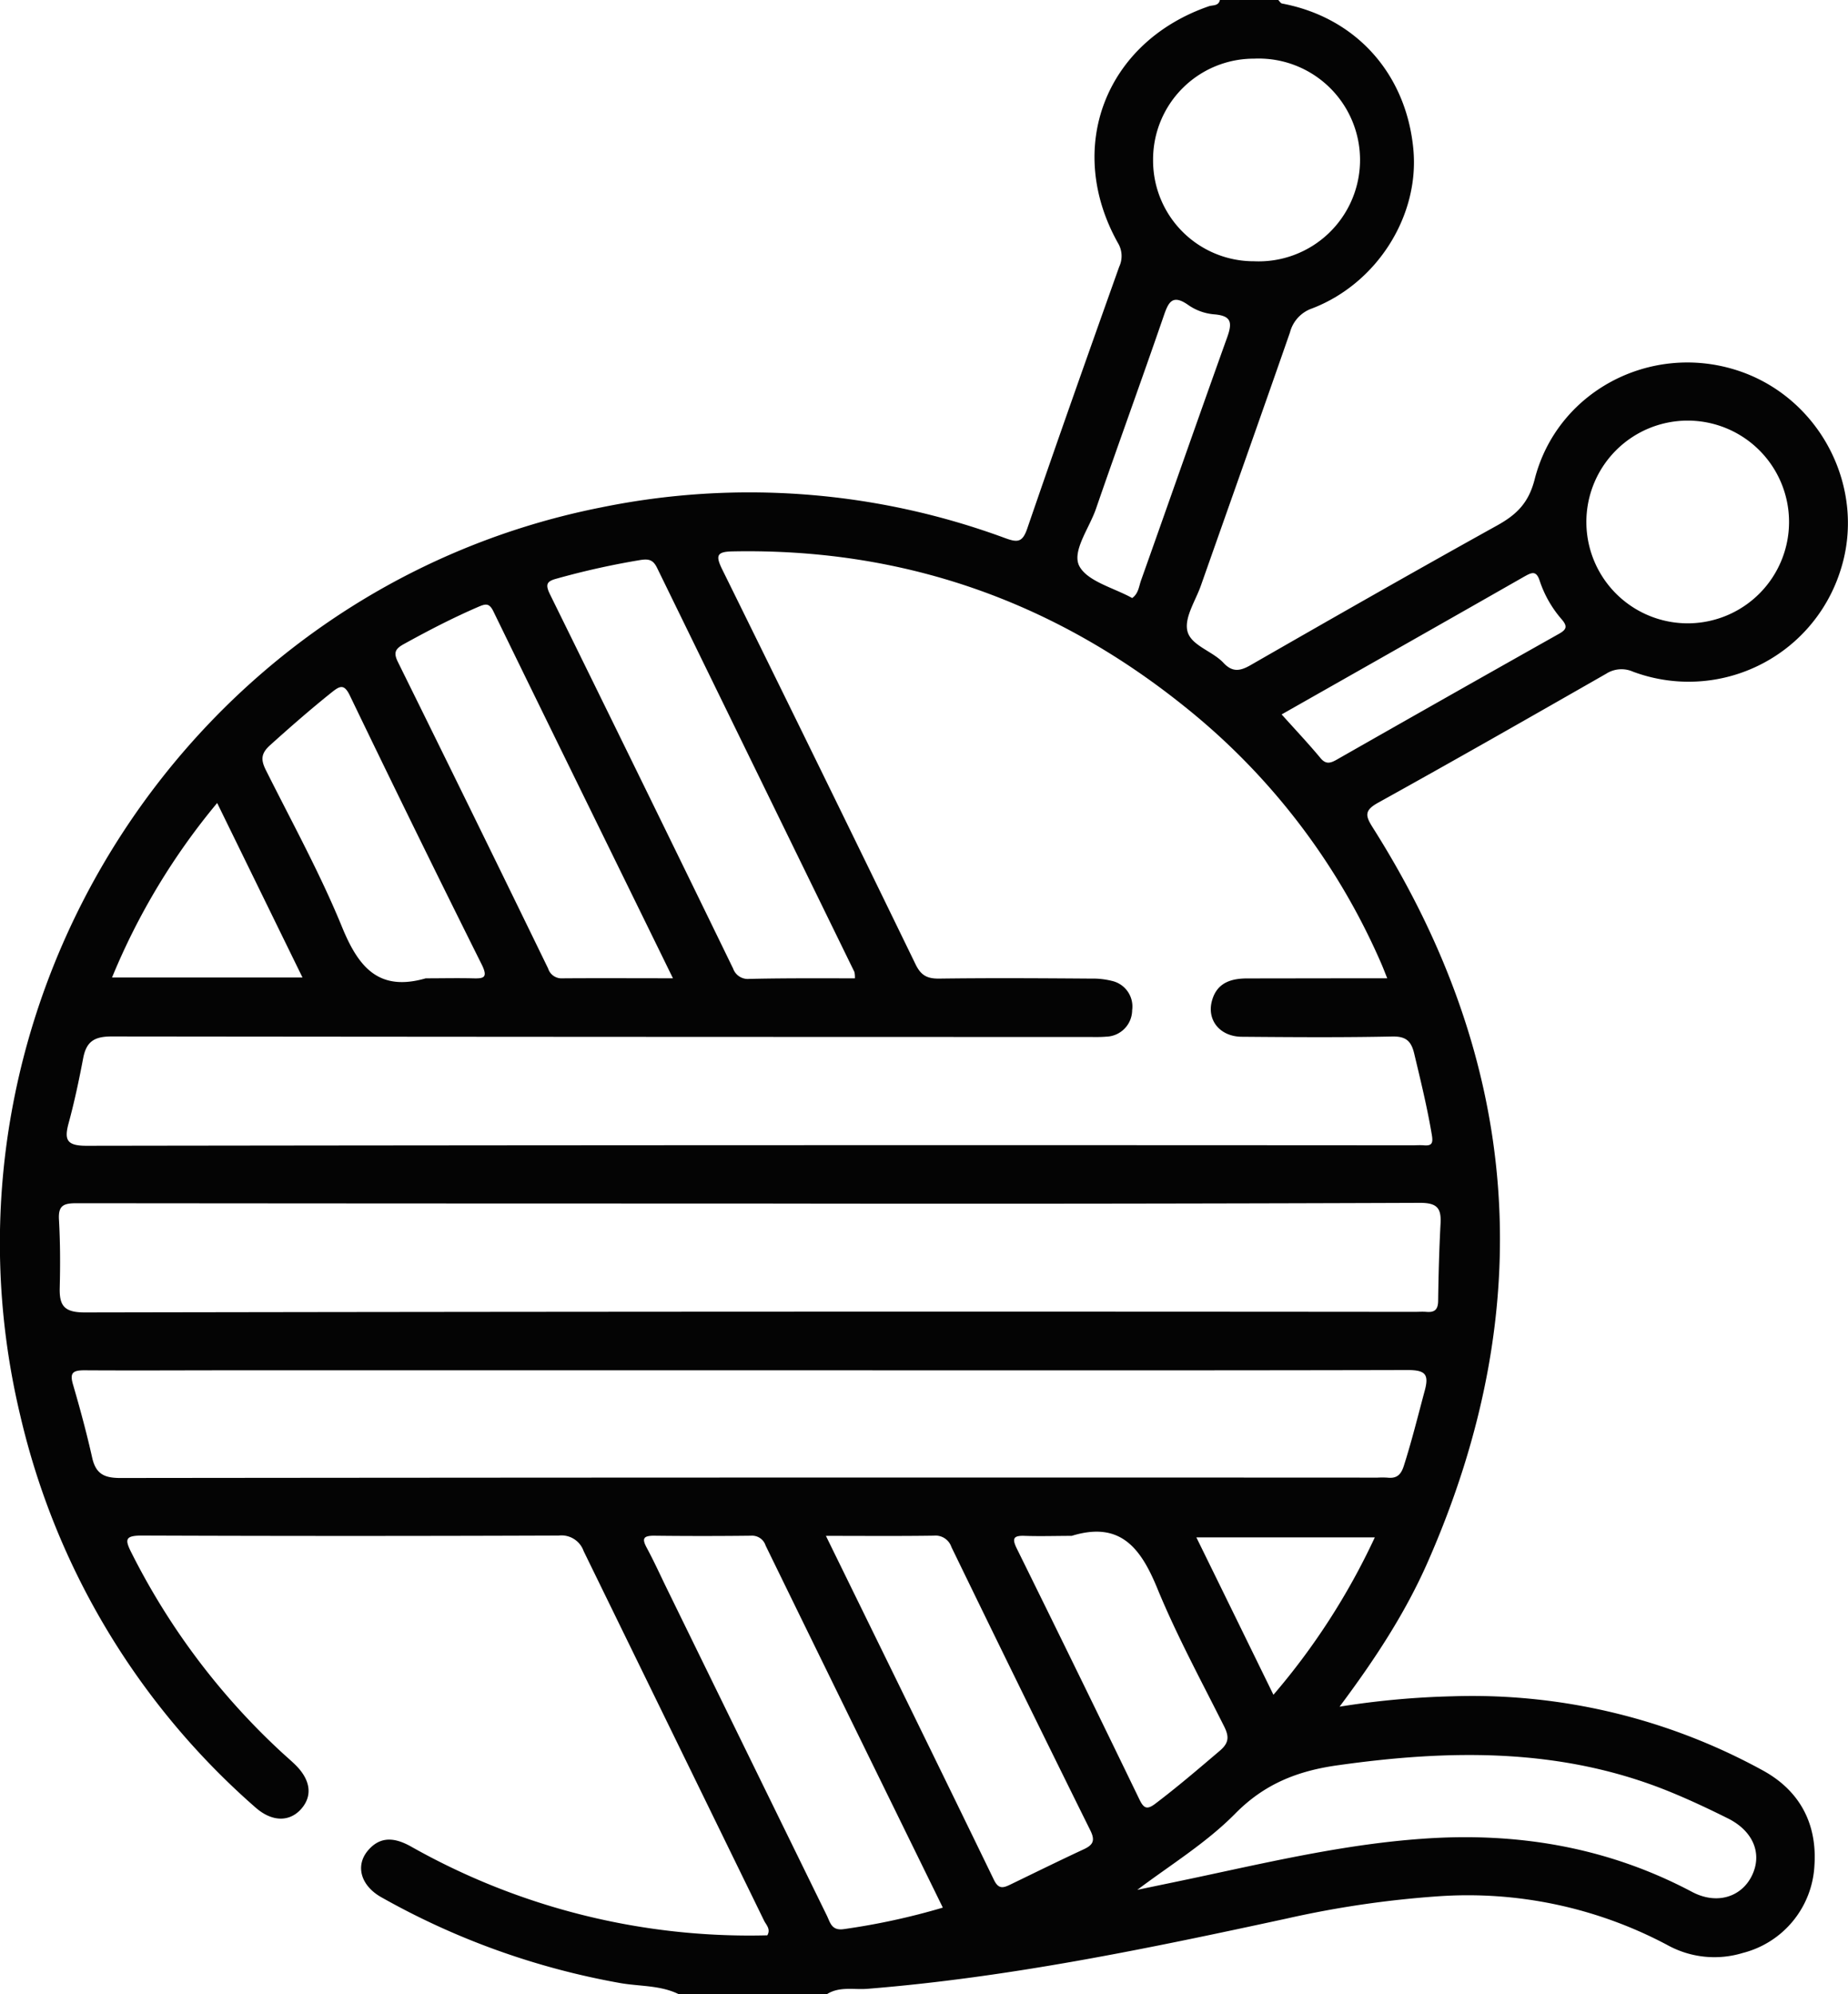 <svg id="katman_1" data-name="katman 1" xmlns="http://www.w3.org/2000/svg" viewBox="0 0 355.79 383.85"><defs><style>.cls-1{fill:#040404;}</style></defs><title>2</title><path class="cls-1" d="M912.77,731.93c-3.63-1.78-7.66-1.47-11.49-2.18a145.16,145.16,0,0,1-45.82-16.51c-3.92-2.23-5-6.07-2.49-9s5.43-2.35,8.42-.64a132.5,132.5,0,0,0,68.44,17c.69-1.18-.21-2-.61-2.79q-17.37-35.58-34.75-71.16a4.53,4.53,0,0,0-4.8-3q-40.09.15-80.19,0c-3.38,0-3.38.76-2,3.45a134.29,134.29,0,0,0,28.91,38.33c.83.76,1.68,1.49,2.49,2.27,3,2.91,3.46,6,1.23,8.55s-5.63,2.58-8.86-.29A143.35,143.35,0,0,1,786,620.54c-18.87-79,32.34-159.09,111.9-174.81a142.19,142.19,0,0,1,77.74,5.93c2.38.87,3.32.81,4.23-1.84,5.78-16.84,11.73-33.62,17.7-50.39a4.84,4.84,0,0,0-.2-4.52c-10.33-18.37-2.47-38.75,17.48-45.64.73-.25,1.85,0,2.11-1.2h11.24c.25.24.46.63.73.68,14.18,2.67,23.91,13.46,25.28,28.06,1.2,12.81-7,25.85-19.52,30.64a6.62,6.62,0,0,0-4.23,4.59c-5.65,16.23-11.4,32.41-17.11,48.62-1,2.93-3.2,6.13-2.67,8.76.58,2.89,4.82,3.92,7,6.27,1.67,1.78,3.14,1.59,5.16.43,15.78-9.06,31.58-18.07,47.49-26.9,3.74-2.08,6.06-4.3,7.23-8.87,4.3-16.89,22.15-26.29,38.77-21.06,16.24,5.11,25.38,22.93,20,38.92a30.65,30.65,0,0,1-39.84,19.15,5.46,5.46,0,0,0-5.16.4c-14.61,8.35-29.22,16.69-43.93,24.84-2.77,1.53-2.37,2.61-.94,4.87Q1089.3,575.25,1057,648.7c-4.32,9.84-10.2,18.8-17,27.89a161.36,161.36,0,0,1,21.75-2,116.29,116.29,0,0,1,59.68,14.24c7.14,3.88,10.53,10.25,10,18.29A18.34,18.34,0,0,1,1117.62,724a18.71,18.71,0,0,1-14.49-1.52,81.79,81.79,0,0,0-44.43-9.37,193.13,193.13,0,0,0-28.86,4.26c-26.71,5.78-53.44,11.34-80.75,13.53-2.6.21-5.4-.52-7.83,1.06Zm136.41-195.55c-.49-1.22-.83-2.12-1.22-3a129,129,0,0,0-37.63-49.17c-25.42-20.49-54.48-30.66-87.24-30-3,.06-3.22.82-2,3.35q18.75,38,37.29,76.15c1.05,2.16,2.28,2.76,4.55,2.73,9.74-.13,19.48-.07,29.23,0a15.25,15.25,0,0,1,4,.44,5.06,5.06,0,0,1,3.91,5.65,5.14,5.14,0,0,1-5,5.09c-1.24.11-2.49.06-3.74.06q-93.89,0-187.76-.1c-3.46,0-4.88,1.09-5.47,4.26-.79,4.16-1.67,8.32-2.78,12.4-.89,3.28-.36,4.38,3.45,4.38q127.61-.18,255.21-.09c.75,0,1.5-.06,2.25,0,1.52.13,1.8-.38,1.55-1.93-.88-5.29-2.16-10.49-3.4-15.7-.58-2.44-1.58-3.37-4.28-3.31-9.61.2-19.23.13-28.85.05-4.35,0-6.94-3.32-5.75-7.15,1-3.29,3.67-4.09,6.79-4.08C1031.17,536.4,1040,536.38,1049.18,536.38ZM926.57,579.74q-64.86,0-129.7-.06c-2.46,0-3.58.37-3.42,3.14.25,4.36.26,8.75.15,13.12-.1,3.5.89,4.77,4.85,4.76q128-.23,256-.11c.75,0,1.51-.06,2.25,0,1.55.14,2.25-.38,2.28-2.07.07-5,.2-10,.47-15,.15-2.95-.74-3.92-4-3.91Q991,579.85,926.57,579.74Zm-.11,32.1H827.54c-9.74,0-19.48.06-29.22,0-2.26,0-2.81.54-2.16,2.75,1.36,4.66,2.63,9.35,3.69,14.09.7,3.09,2.3,3.9,5.44,3.89q121-.13,242-.07a16.83,16.83,0,0,1,1.88,0c1.75.2,2.62-.44,3.2-2.25,1.52-4.75,2.71-9.58,4-14.38.91-3.27.17-4.09-3.34-4.08C1010.89,611.89,968.68,611.84,926.46,611.84Zm20.23-75.45a4.93,4.93,0,0,0-.09-1.22q-19-38.89-38-77.8c-.78-1.6-1.66-1.74-3.22-1.5a151.46,151.46,0,0,0-16,3.55c-1.9.5-2.39,1-1.42,3q17.73,36,35.28,72.08a3,3,0,0,0,3.11,2C933.05,536.34,939.78,536.39,946.69,536.39Zm16.93,178.88c-11.49-23.44-22.83-46.56-34.12-69.7a2.73,2.73,0,0,0-2.8-1.89q-9.36.11-18.72,0c-2.22,0-2.23.72-1.33,2.39,1.36,2.52,2.54,5.13,3.8,7.71q15.4,31.5,30.83,63c.67,1.35.9,3,3.33,2.62A131.4,131.4,0,0,0,963.62,715.27Zm37.44-3.42c4.48-.94,9-1.86,13.44-2.82,13.65-2.93,27.29-6,41.26-7,18.27-1.35,35.74,1.54,52.1,10.21,4.77,2.53,9.53,1,11.54-3.15s.31-8.53-4.64-11c-3.67-1.83-7.39-3.58-11.19-5.13-20.8-8.49-42.27-8.16-64.06-5.07-7.69,1.09-14,3.61-19.58,9.27S1007.5,707,1001.06,711.85Zm-89.4-175.47c-11.74-24-23.2-47.28-34.58-70.65-.79-1.63-1.52-1.43-2.88-.85-4.92,2.12-9.66,4.58-14.35,7.17-1.6.89-2.06,1.59-1.14,3.45q14.56,29.46,28.92,59a2.71,2.71,0,0,0,2.78,1.89C897.28,536.34,904.14,536.38,911.66,536.38Zm29.45,107.33c11,22.46,21.72,44.31,32.35,66.22.9,1.86,1.83,1.54,3.16.9,4.69-2.27,9.38-4.58,14.11-6.78,1.77-.82,2.28-1.64,1.3-3.62q-13.49-27.23-26.76-54.58a3.23,3.23,0,0,0-3.39-2.18C955.17,643.77,948.45,643.71,941.11,643.71Zm185.43-195.12a19.51,19.51,0,1,0-19.08,19.46A19.52,19.52,0,0,0,1126.54,448.59ZM1004.1,378.86a19.38,19.38,0,0,0,19.44,19.5,19.52,19.52,0,1,0,0-39A19.4,19.4,0,0,0,1004.1,378.86Zm-140,157.53c3,0,6-.07,9,0,2.06.06,3-.06,1.79-2.57Q862,508,849.45,481.94c-1.09-2.26-1.91-1.85-3.46-.62-4.09,3.27-8,6.69-11.91,10.21-1.73,1.57-1.79,2.78-.8,4.76,5,10,10.42,19.84,14.65,30.17C851.11,534.25,855,539,864.06,536.39ZM988.43,643.71c-3,0-6,.1-9,0-2.29-.1-2.52.53-1.53,2.52q11.9,24.1,23.61,48.3c.81,1.65,1.45,1.92,3,.75,4.28-3.24,8.35-6.73,12.43-10.2,1.81-1.54,1.81-2.76.82-4.73-4.41-8.79-9.12-17.47-12.85-26.54C1001.71,646,997.75,640.83,988.43,643.71Zm11.65-180.52c1.22-.89,1.29-2.25,1.7-3.39,5.54-15.58,11-31.22,16.58-46.78,1.08-3,.74-4.19-2.59-4.45a10.2,10.2,0,0,1-4.87-1.77c-3.16-2.24-3.88-.47-4.8,2.22-4.25,12.35-8.73,24.62-13,37-1.28,3.72-4.67,8.16-3.21,11C991.45,460,996.58,461.23,1000.08,463.19Zm28.77,22.4c2.63,2.93,5.11,5.56,7.42,8.33,1,1.25,1.84,1.14,3.13.41q21.4-12.19,42.87-24.27c1.46-.82,1.63-1.45.51-2.76a21.67,21.67,0,0,1-4.24-7.41c-.68-2.12-1.6-1.59-3-.82C1060.12,467.87,1044.64,476.63,1028.85,485.59ZM823.91,502.64a129.21,129.21,0,0,0-20.24,33.59h36.67C834.84,525,829.47,514,823.91,502.64ZM1046.79,644h-34.36c5,10.17,9.8,20,14.84,30.3A132,132,0,0,0,1046.79,644Z" transform="translate(-782.1 -348.07)"/></svg>